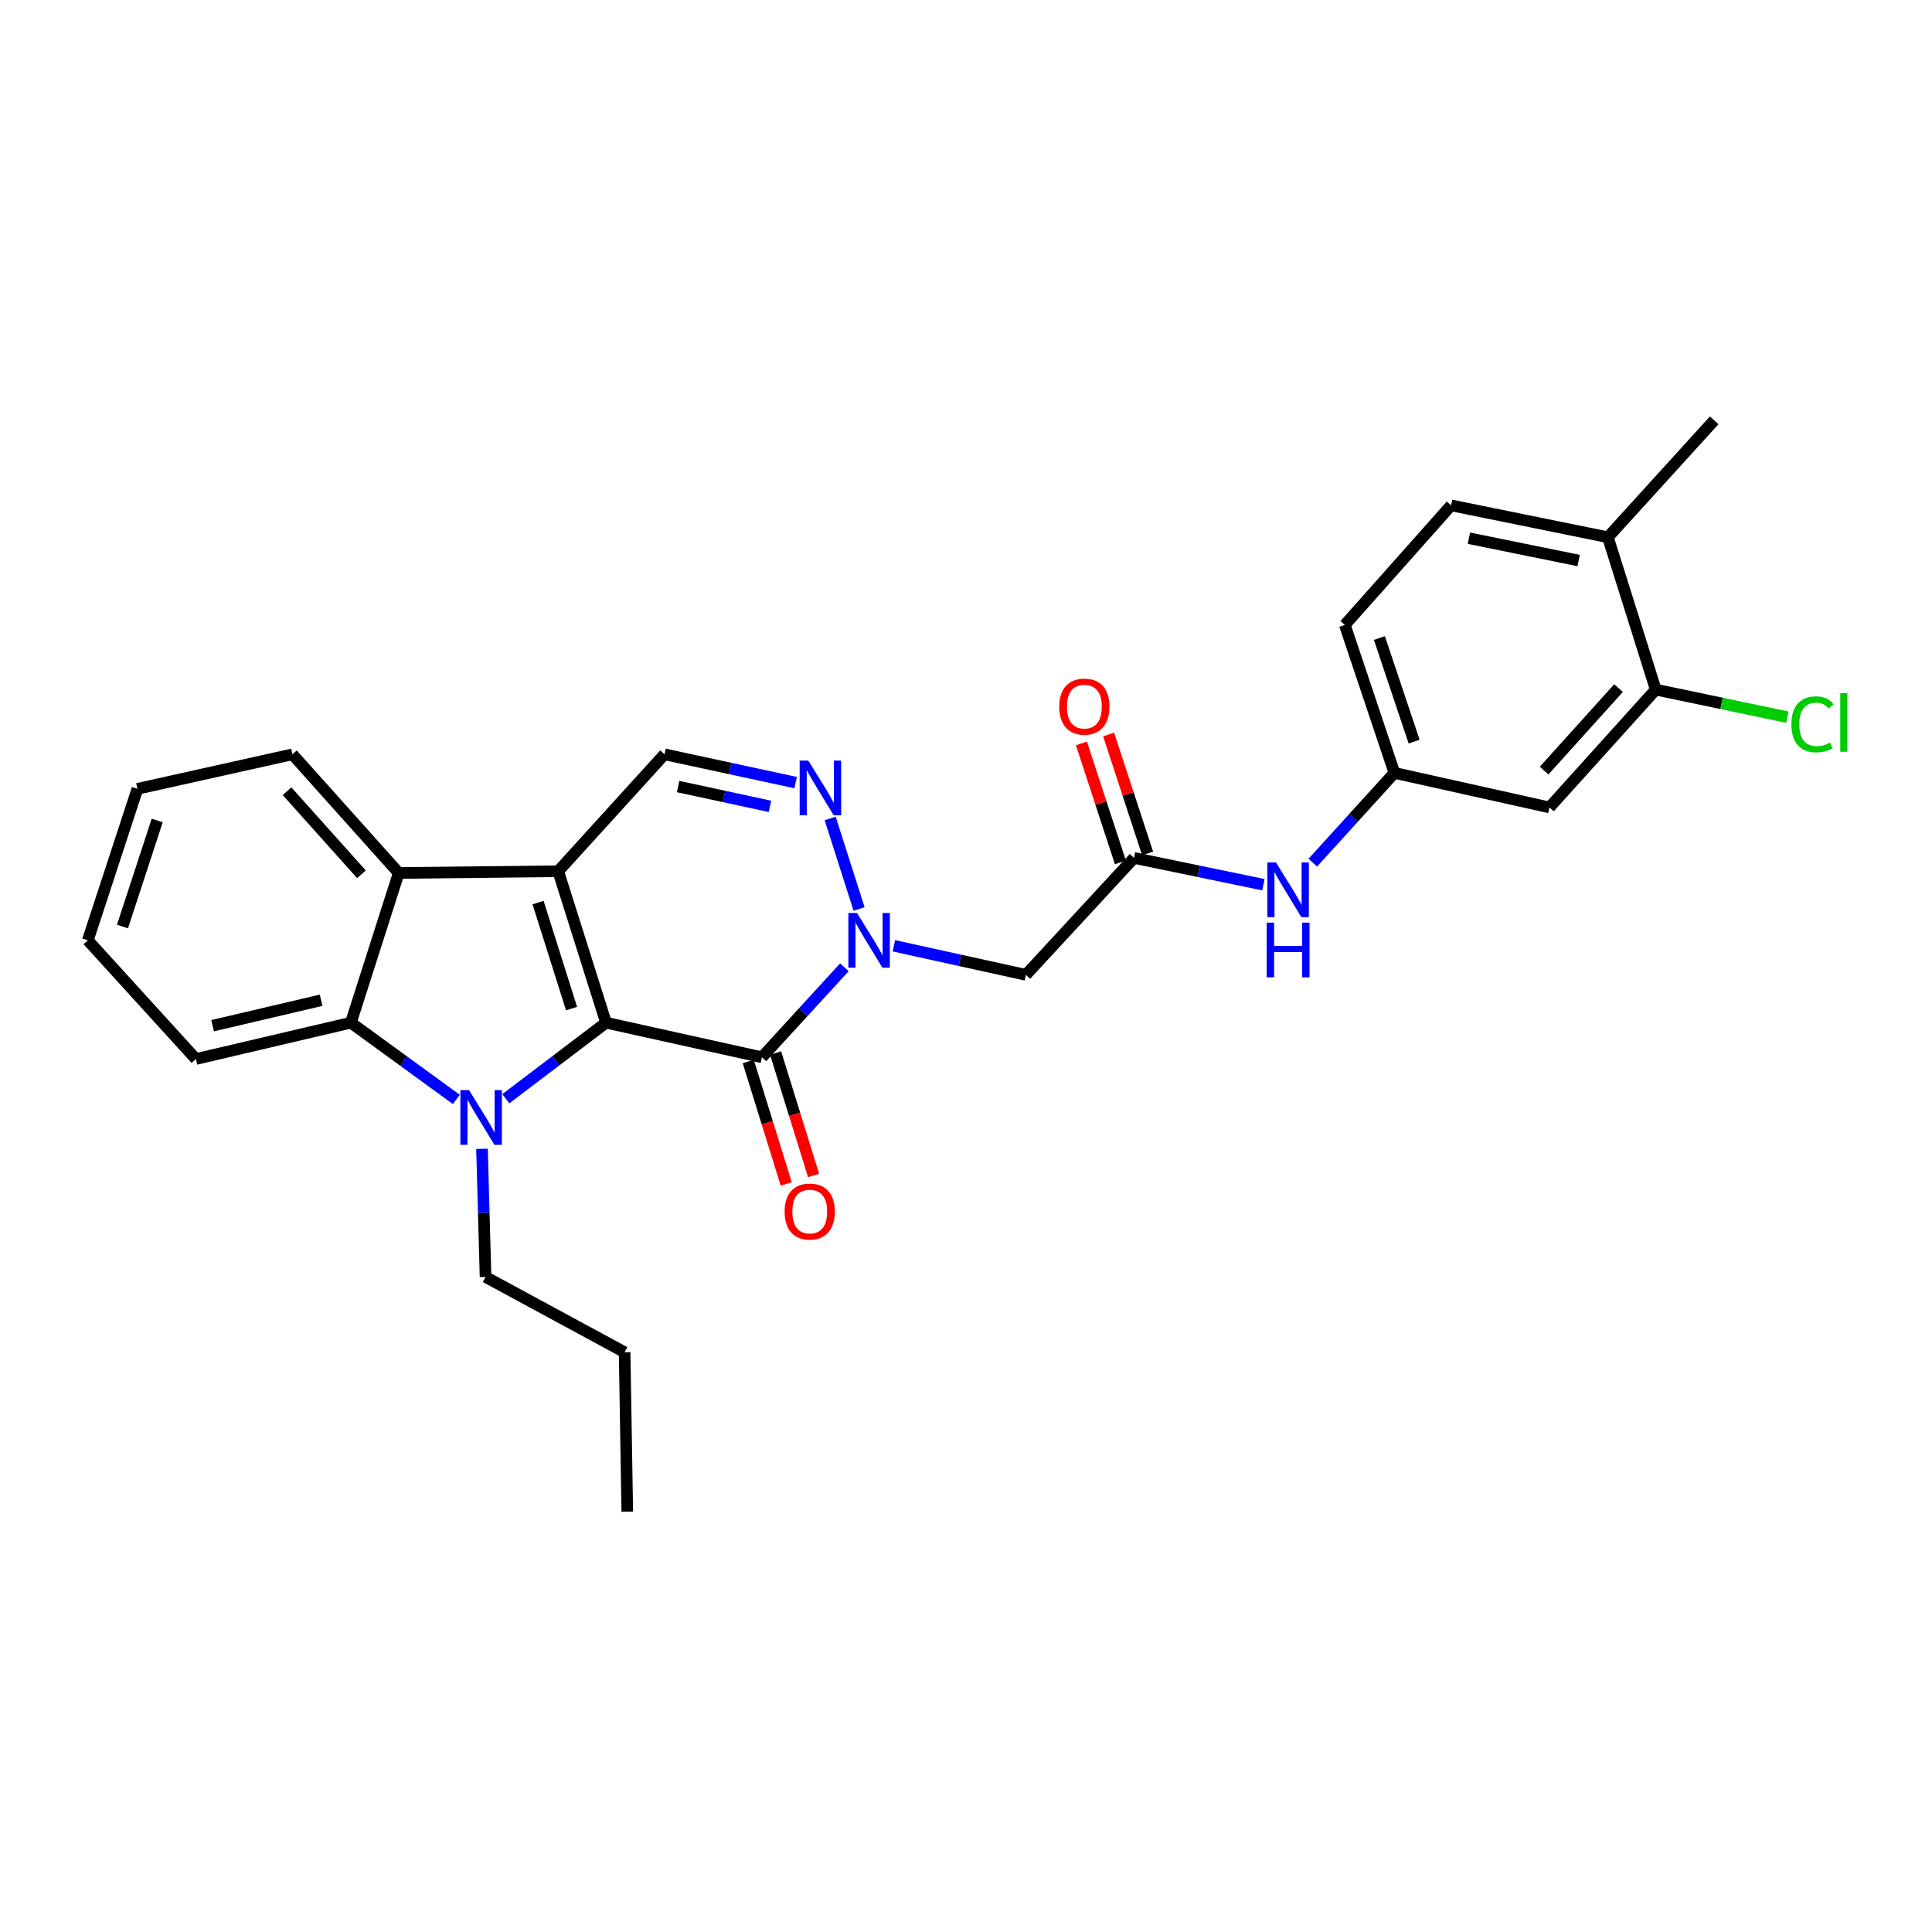 <?xml version='1.0' encoding='iso-8859-1'?>
<svg version='1.1' baseProfile='full'
              xmlns='http://www.w3.org/2000/svg'
                      xmlns:rdkit='http://www.rdkit.org/xml'
                      xmlns:xlink='http://www.w3.org/1999/xlink'
                  xml:space='preserve'
width='1000px' height='1000px' viewBox='0 0 1000 1000'>
<!-- END OF HEADER -->
<rect style='opacity:1.0;fill:#FFFFFF;stroke:none' width='1000' height='1000' x='0' y='0'> </rect>
<path class='bond-0' d='M 313.683,529.348 L 288.922,450.947' style='fill:none;fill-rule:evenodd;stroke:#000000;stroke-width:6px;stroke-linecap:butt;stroke-linejoin:miter;stroke-opacity:1' />
<path class='bond-0' d='M 295.835,522.051 L 278.503,467.171' style='fill:none;fill-rule:evenodd;stroke:#000000;stroke-width:6px;stroke-linecap:butt;stroke-linejoin:miter;stroke-opacity:1' />
<path class='bond-1' d='M 313.683,529.348 L 287.743,549.03' style='fill:none;fill-rule:evenodd;stroke:#000000;stroke-width:6px;stroke-linecap:butt;stroke-linejoin:miter;stroke-opacity:1' />
<path class='bond-1' d='M 287.743,549.03 L 261.804,568.712' style='fill:none;fill-rule:evenodd;stroke:#0000FF;stroke-width:6px;stroke-linecap:butt;stroke-linejoin:miter;stroke-opacity:1' />
<path class='bond-2' d='M 313.683,529.348 L 394.373,547.233' style='fill:none;fill-rule:evenodd;stroke:#000000;stroke-width:6px;stroke-linecap:butt;stroke-linejoin:miter;stroke-opacity:1' />
<path class='bond-5' d='M 288.922,450.947 L 206.38,451.853' style='fill:none;fill-rule:evenodd;stroke:#000000;stroke-width:6px;stroke-linecap:butt;stroke-linejoin:miter;stroke-opacity:1' />
<path class='bond-7' d='M 288.922,450.947 L 343.937,390.432' style='fill:none;fill-rule:evenodd;stroke:#000000;stroke-width:6px;stroke-linecap:butt;stroke-linejoin:miter;stroke-opacity:1' />
<path class='bond-6' d='M 236.21,569.069 L 208.915,549.208' style='fill:none;fill-rule:evenodd;stroke:#0000FF;stroke-width:6px;stroke-linecap:butt;stroke-linejoin:miter;stroke-opacity:1' />
<path class='bond-6' d='M 208.915,549.208 L 181.619,529.348' style='fill:none;fill-rule:evenodd;stroke:#000000;stroke-width:6px;stroke-linecap:butt;stroke-linejoin:miter;stroke-opacity:1' />
<path class='bond-17' d='M 249.483,594.625 L 250.399,627.788' style='fill:none;fill-rule:evenodd;stroke:#0000FF;stroke-width:6px;stroke-linecap:butt;stroke-linejoin:miter;stroke-opacity:1' />
<path class='bond-17' d='M 250.399,627.788 L 251.316,660.95' style='fill:none;fill-rule:evenodd;stroke:#000000;stroke-width:6px;stroke-linecap:butt;stroke-linejoin:miter;stroke-opacity:1' />
<path class='bond-3' d='M 394.373,547.233 L 415.714,523.949' style='fill:none;fill-rule:evenodd;stroke:#000000;stroke-width:6px;stroke-linecap:butt;stroke-linejoin:miter;stroke-opacity:1' />
<path class='bond-3' d='M 415.714,523.949 L 437.056,500.666' style='fill:none;fill-rule:evenodd;stroke:#0000FF;stroke-width:6px;stroke-linecap:butt;stroke-linejoin:miter;stroke-opacity:1' />
<path class='bond-13' d='M 387.294,549.428 L 397.122,581.116' style='fill:none;fill-rule:evenodd;stroke:#000000;stroke-width:6px;stroke-linecap:butt;stroke-linejoin:miter;stroke-opacity:1' />
<path class='bond-13' d='M 397.122,581.116 L 406.95,612.803' style='fill:none;fill-rule:evenodd;stroke:#FF0000;stroke-width:6px;stroke-linecap:butt;stroke-linejoin:miter;stroke-opacity:1' />
<path class='bond-13' d='M 401.451,545.037 L 411.279,576.725' style='fill:none;fill-rule:evenodd;stroke:#000000;stroke-width:6px;stroke-linecap:butt;stroke-linejoin:miter;stroke-opacity:1' />
<path class='bond-13' d='M 411.279,576.725 L 421.107,608.413' style='fill:none;fill-rule:evenodd;stroke:#FF0000;stroke-width:6px;stroke-linecap:butt;stroke-linejoin:miter;stroke-opacity:1' />
<path class='bond-4' d='M 444.661,470.48 L 429.693,423.644' style='fill:none;fill-rule:evenodd;stroke:#0000FF;stroke-width:6px;stroke-linecap:butt;stroke-linejoin:miter;stroke-opacity:1' />
<path class='bond-8' d='M 462.666,489.533 L 496.832,497.06' style='fill:none;fill-rule:evenodd;stroke:#0000FF;stroke-width:6px;stroke-linecap:butt;stroke-linejoin:miter;stroke-opacity:1' />
<path class='bond-8' d='M 496.832,497.06 L 530.999,504.587' style='fill:none;fill-rule:evenodd;stroke:#000000;stroke-width:6px;stroke-linecap:butt;stroke-linejoin:miter;stroke-opacity:1' />
<path class='bond-29' d='M 411.838,405.078 L 377.888,397.755' style='fill:none;fill-rule:evenodd;stroke:#0000FF;stroke-width:6px;stroke-linecap:butt;stroke-linejoin:miter;stroke-opacity:1' />
<path class='bond-29' d='M 377.888,397.755 L 343.937,390.432' style='fill:none;fill-rule:evenodd;stroke:#000000;stroke-width:6px;stroke-linecap:butt;stroke-linejoin:miter;stroke-opacity:1' />
<path class='bond-29' d='M 398.528,417.37 L 374.762,412.244' style='fill:none;fill-rule:evenodd;stroke:#0000FF;stroke-width:6px;stroke-linecap:butt;stroke-linejoin:miter;stroke-opacity:1' />
<path class='bond-29' d='M 374.762,412.244 L 350.997,407.118' style='fill:none;fill-rule:evenodd;stroke:#000000;stroke-width:6px;stroke-linecap:butt;stroke-linejoin:miter;stroke-opacity:1' />
<path class='bond-22' d='M 206.38,451.853 L 151.366,390.432' style='fill:none;fill-rule:evenodd;stroke:#000000;stroke-width:6px;stroke-linecap:butt;stroke-linejoin:miter;stroke-opacity:1' />
<path class='bond-22' d='M 187.087,452.529 L 148.577,409.535' style='fill:none;fill-rule:evenodd;stroke:#000000;stroke-width:6px;stroke-linecap:butt;stroke-linejoin:miter;stroke-opacity:1' />
<path class='bond-28' d='M 206.38,451.853 L 181.619,529.348' style='fill:none;fill-rule:evenodd;stroke:#000000;stroke-width:6px;stroke-linecap:butt;stroke-linejoin:miter;stroke-opacity:1' />
<path class='bond-21' d='M 181.619,529.348 L 101.391,548.147' style='fill:none;fill-rule:evenodd;stroke:#000000;stroke-width:6px;stroke-linecap:butt;stroke-linejoin:miter;stroke-opacity:1' />
<path class='bond-21' d='M 166.204,517.736 L 110.044,530.896' style='fill:none;fill-rule:evenodd;stroke:#000000;stroke-width:6px;stroke-linecap:butt;stroke-linejoin:miter;stroke-opacity:1' />
<path class='bond-9' d='M 530.999,504.587 L 586.96,444.063' style='fill:none;fill-rule:evenodd;stroke:#000000;stroke-width:6px;stroke-linecap:butt;stroke-linejoin:miter;stroke-opacity:1' />
<path class='bond-12' d='M 586.96,444.063 L 620.451,450.993' style='fill:none;fill-rule:evenodd;stroke:#000000;stroke-width:6px;stroke-linecap:butt;stroke-linejoin:miter;stroke-opacity:1' />
<path class='bond-12' d='M 620.451,450.993 L 653.942,457.922' style='fill:none;fill-rule:evenodd;stroke:#0000FF;stroke-width:6px;stroke-linecap:butt;stroke-linejoin:miter;stroke-opacity:1' />
<path class='bond-16' d='M 594.002,441.756 L 583.913,410.967' style='fill:none;fill-rule:evenodd;stroke:#000000;stroke-width:6px;stroke-linecap:butt;stroke-linejoin:miter;stroke-opacity:1' />
<path class='bond-16' d='M 583.913,410.967 L 573.824,380.178' style='fill:none;fill-rule:evenodd;stroke:#FF0000;stroke-width:6px;stroke-linecap:butt;stroke-linejoin:miter;stroke-opacity:1' />
<path class='bond-16' d='M 579.917,446.371 L 569.828,415.582' style='fill:none;fill-rule:evenodd;stroke:#000000;stroke-width:6px;stroke-linecap:butt;stroke-linejoin:miter;stroke-opacity:1' />
<path class='bond-16' d='M 569.828,415.582 L 559.739,384.794' style='fill:none;fill-rule:evenodd;stroke:#FF0000;stroke-width:6px;stroke-linecap:butt;stroke-linejoin:miter;stroke-opacity:1' />
<path class='bond-10' d='M 857.008,356.943 L 801.986,417.927' style='fill:none;fill-rule:evenodd;stroke:#000000;stroke-width:6px;stroke-linecap:butt;stroke-linejoin:miter;stroke-opacity:1' />
<path class='bond-10' d='M 837.75,356.162 L 799.234,398.851' style='fill:none;fill-rule:evenodd;stroke:#000000;stroke-width:6px;stroke-linecap:butt;stroke-linejoin:miter;stroke-opacity:1' />
<path class='bond-19' d='M 857.008,356.943 L 891.083,364.073' style='fill:none;fill-rule:evenodd;stroke:#000000;stroke-width:6px;stroke-linecap:butt;stroke-linejoin:miter;stroke-opacity:1' />
<path class='bond-19' d='M 891.083,364.073 L 925.158,371.204' style='fill:none;fill-rule:evenodd;stroke:#00CC00;stroke-width:6px;stroke-linecap:butt;stroke-linejoin:miter;stroke-opacity:1' />
<path class='bond-31' d='M 857.008,356.943 L 832.239,278.082' style='fill:none;fill-rule:evenodd;stroke:#000000;stroke-width:6px;stroke-linecap:butt;stroke-linejoin:miter;stroke-opacity:1' />
<path class='bond-11' d='M 801.986,417.927 L 721.741,400.05' style='fill:none;fill-rule:evenodd;stroke:#000000;stroke-width:6px;stroke-linecap:butt;stroke-linejoin:miter;stroke-opacity:1' />
<path class='bond-14' d='M 679.503,446.504 L 700.622,423.277' style='fill:none;fill-rule:evenodd;stroke:#0000FF;stroke-width:6px;stroke-linecap:butt;stroke-linejoin:miter;stroke-opacity:1' />
<path class='bond-14' d='M 700.622,423.277 L 721.741,400.05' style='fill:none;fill-rule:evenodd;stroke:#000000;stroke-width:6px;stroke-linecap:butt;stroke-linejoin:miter;stroke-opacity:1' />
<path class='bond-20' d='M 721.741,400.05 L 696.074,323.47' style='fill:none;fill-rule:evenodd;stroke:#000000;stroke-width:6px;stroke-linecap:butt;stroke-linejoin:miter;stroke-opacity:1' />
<path class='bond-20' d='M 731.945,383.853 L 713.978,330.247' style='fill:none;fill-rule:evenodd;stroke:#000000;stroke-width:6px;stroke-linecap:butt;stroke-linejoin:miter;stroke-opacity:1' />
<path class='bond-15' d='M 832.239,278.082 L 751.089,261.58' style='fill:none;fill-rule:evenodd;stroke:#000000;stroke-width:6px;stroke-linecap:butt;stroke-linejoin:miter;stroke-opacity:1' />
<path class='bond-15' d='M 817.113,290.131 L 760.308,278.58' style='fill:none;fill-rule:evenodd;stroke:#000000;stroke-width:6px;stroke-linecap:butt;stroke-linejoin:miter;stroke-opacity:1' />
<path class='bond-23' d='M 832.239,278.082 L 887.262,217.559' style='fill:none;fill-rule:evenodd;stroke:#000000;stroke-width:6px;stroke-linecap:butt;stroke-linejoin:miter;stroke-opacity:1' />
<path class='bond-24' d='M 251.316,660.95 L 323.293,699.924' style='fill:none;fill-rule:evenodd;stroke:#000000;stroke-width:6px;stroke-linecap:butt;stroke-linejoin:miter;stroke-opacity:1' />
<path class='bond-18' d='M 751.089,261.58 L 696.074,323.47' style='fill:none;fill-rule:evenodd;stroke:#000000;stroke-width:6px;stroke-linecap:butt;stroke-linejoin:miter;stroke-opacity:1' />
<path class='bond-26' d='M 101.391,548.147 L 45.455,486.71' style='fill:none;fill-rule:evenodd;stroke:#000000;stroke-width:6px;stroke-linecap:butt;stroke-linejoin:miter;stroke-opacity:1' />
<path class='bond-25' d='M 151.366,390.432 L 71.138,408.301' style='fill:none;fill-rule:evenodd;stroke:#000000;stroke-width:6px;stroke-linecap:butt;stroke-linejoin:miter;stroke-opacity:1' />
<path class='bond-27' d='M 323.293,699.924 L 324.685,782.441' style='fill:none;fill-rule:evenodd;stroke:#000000;stroke-width:6px;stroke-linecap:butt;stroke-linejoin:miter;stroke-opacity:1' />
<path class='bond-30' d='M 71.138,408.301 L 45.455,486.71' style='fill:none;fill-rule:evenodd;stroke:#000000;stroke-width:6px;stroke-linecap:butt;stroke-linejoin:miter;stroke-opacity:1' />
<path class='bond-30' d='M 81.371,424.676 L 63.393,479.562' style='fill:none;fill-rule:evenodd;stroke:#000000;stroke-width:6px;stroke-linecap:butt;stroke-linejoin:miter;stroke-opacity:1' />
<path  class='atom-2' d='M 242.775 564.24
L 252.055 579.24
Q 252.975 580.72, 254.455 583.4
Q 255.935 586.08, 256.015 586.24
L 256.015 564.24
L 259.775 564.24
L 259.775 592.56
L 255.895 592.56
L 245.935 576.16
Q 244.775 574.24, 243.535 572.04
Q 242.335 569.84, 241.975 569.16
L 241.975 592.56
L 238.295 592.56
L 238.295 564.24
L 242.775 564.24
' fill='#0000FF'/>
<path  class='atom-4' d='M 443.588 472.55
L 452.868 487.55
Q 453.788 489.03, 455.268 491.71
Q 456.748 494.39, 456.828 494.55
L 456.828 472.55
L 460.588 472.55
L 460.588 500.87
L 456.708 500.87
L 446.748 484.47
Q 445.588 482.55, 444.348 480.35
Q 443.148 478.15, 442.788 477.47
L 442.788 500.87
L 439.108 500.87
L 439.108 472.55
L 443.588 472.55
' fill='#0000FF'/>
<path  class='atom-5' d='M 418.382 393.68
L 427.662 408.68
Q 428.582 410.16, 430.062 412.84
Q 431.542 415.52, 431.622 415.68
L 431.622 393.68
L 435.382 393.68
L 435.382 422
L 431.502 422
L 421.542 405.6
Q 420.382 403.68, 419.142 401.48
Q 417.942 399.28, 417.582 398.6
L 417.582 422
L 413.902 422
L 413.902 393.68
L 418.382 393.68
' fill='#0000FF'/>
<path  class='atom-13' d='M 660.459 446.405
L 669.739 461.405
Q 670.659 462.885, 672.139 465.565
Q 673.619 468.245, 673.699 468.405
L 673.699 446.405
L 677.459 446.405
L 677.459 474.725
L 673.579 474.725
L 663.619 458.325
Q 662.459 456.405, 661.219 454.205
Q 660.019 452.005, 659.659 451.325
L 659.659 474.725
L 655.979 474.725
L 655.979 446.405
L 660.459 446.405
' fill='#0000FF'/>
<path  class='atom-13' d='M 655.639 477.557
L 659.479 477.557
L 659.479 489.597
L 673.959 489.597
L 673.959 477.557
L 677.799 477.557
L 677.799 505.877
L 673.959 505.877
L 673.959 492.797
L 659.479 492.797
L 659.479 505.877
L 655.639 505.877
L 655.639 477.557
' fill='#0000FF'/>
<path  class='atom-14' d='M 406.117 627.096
Q 406.117 620.296, 409.477 616.496
Q 412.837 612.696, 419.117 612.696
Q 425.397 612.696, 428.757 616.496
Q 432.117 620.296, 432.117 627.096
Q 432.117 633.976, 428.717 637.896
Q 425.317 641.776, 419.117 641.776
Q 412.877 641.776, 409.477 637.896
Q 406.117 634.016, 406.117 627.096
M 419.117 638.576
Q 423.437 638.576, 425.757 635.696
Q 428.117 632.776, 428.117 627.096
Q 428.117 621.536, 425.757 618.736
Q 423.437 615.896, 419.117 615.896
Q 414.797 615.896, 412.437 618.696
Q 410.117 621.496, 410.117 627.096
Q 410.117 632.816, 412.437 635.696
Q 414.797 638.576, 419.117 638.576
' fill='#FF0000'/>
<path  class='atom-17' d='M 548.268 365.743
Q 548.268 358.943, 551.628 355.143
Q 554.988 351.343, 561.268 351.343
Q 567.548 351.343, 570.908 355.143
Q 574.268 358.943, 574.268 365.743
Q 574.268 372.623, 570.868 376.543
Q 567.468 380.423, 561.268 380.423
Q 555.028 380.423, 551.628 376.543
Q 548.268 372.663, 548.268 365.743
M 561.268 377.223
Q 565.588 377.223, 567.908 374.343
Q 570.268 371.423, 570.268 365.743
Q 570.268 360.183, 567.908 357.383
Q 565.588 354.543, 561.268 354.543
Q 556.948 354.543, 554.588 357.343
Q 552.268 360.143, 552.268 365.743
Q 552.268 371.463, 554.588 374.343
Q 556.948 377.223, 561.268 377.223
' fill='#FF0000'/>
<path  class='atom-20' d='M 927.231 374.902
Q 927.231 367.862, 930.511 364.182
Q 933.831 360.462, 940.111 360.462
Q 945.951 360.462, 949.071 364.582
L 946.431 366.742
Q 944.151 363.742, 940.111 363.742
Q 935.831 363.742, 933.551 366.622
Q 931.311 369.462, 931.311 374.902
Q 931.311 380.502, 933.631 383.382
Q 935.991 386.262, 940.551 386.262
Q 943.671 386.262, 947.311 384.382
L 948.431 387.382
Q 946.951 388.342, 944.711 388.902
Q 942.471 389.462, 939.991 389.462
Q 933.831 389.462, 930.511 385.702
Q 927.231 381.942, 927.231 374.902
' fill='#00CC00'/>
<path  class='atom-20' d='M 952.511 358.742
L 956.191 358.742
L 956.191 389.102
L 952.511 389.102
L 952.511 358.742
' fill='#00CC00'/>
</svg>
